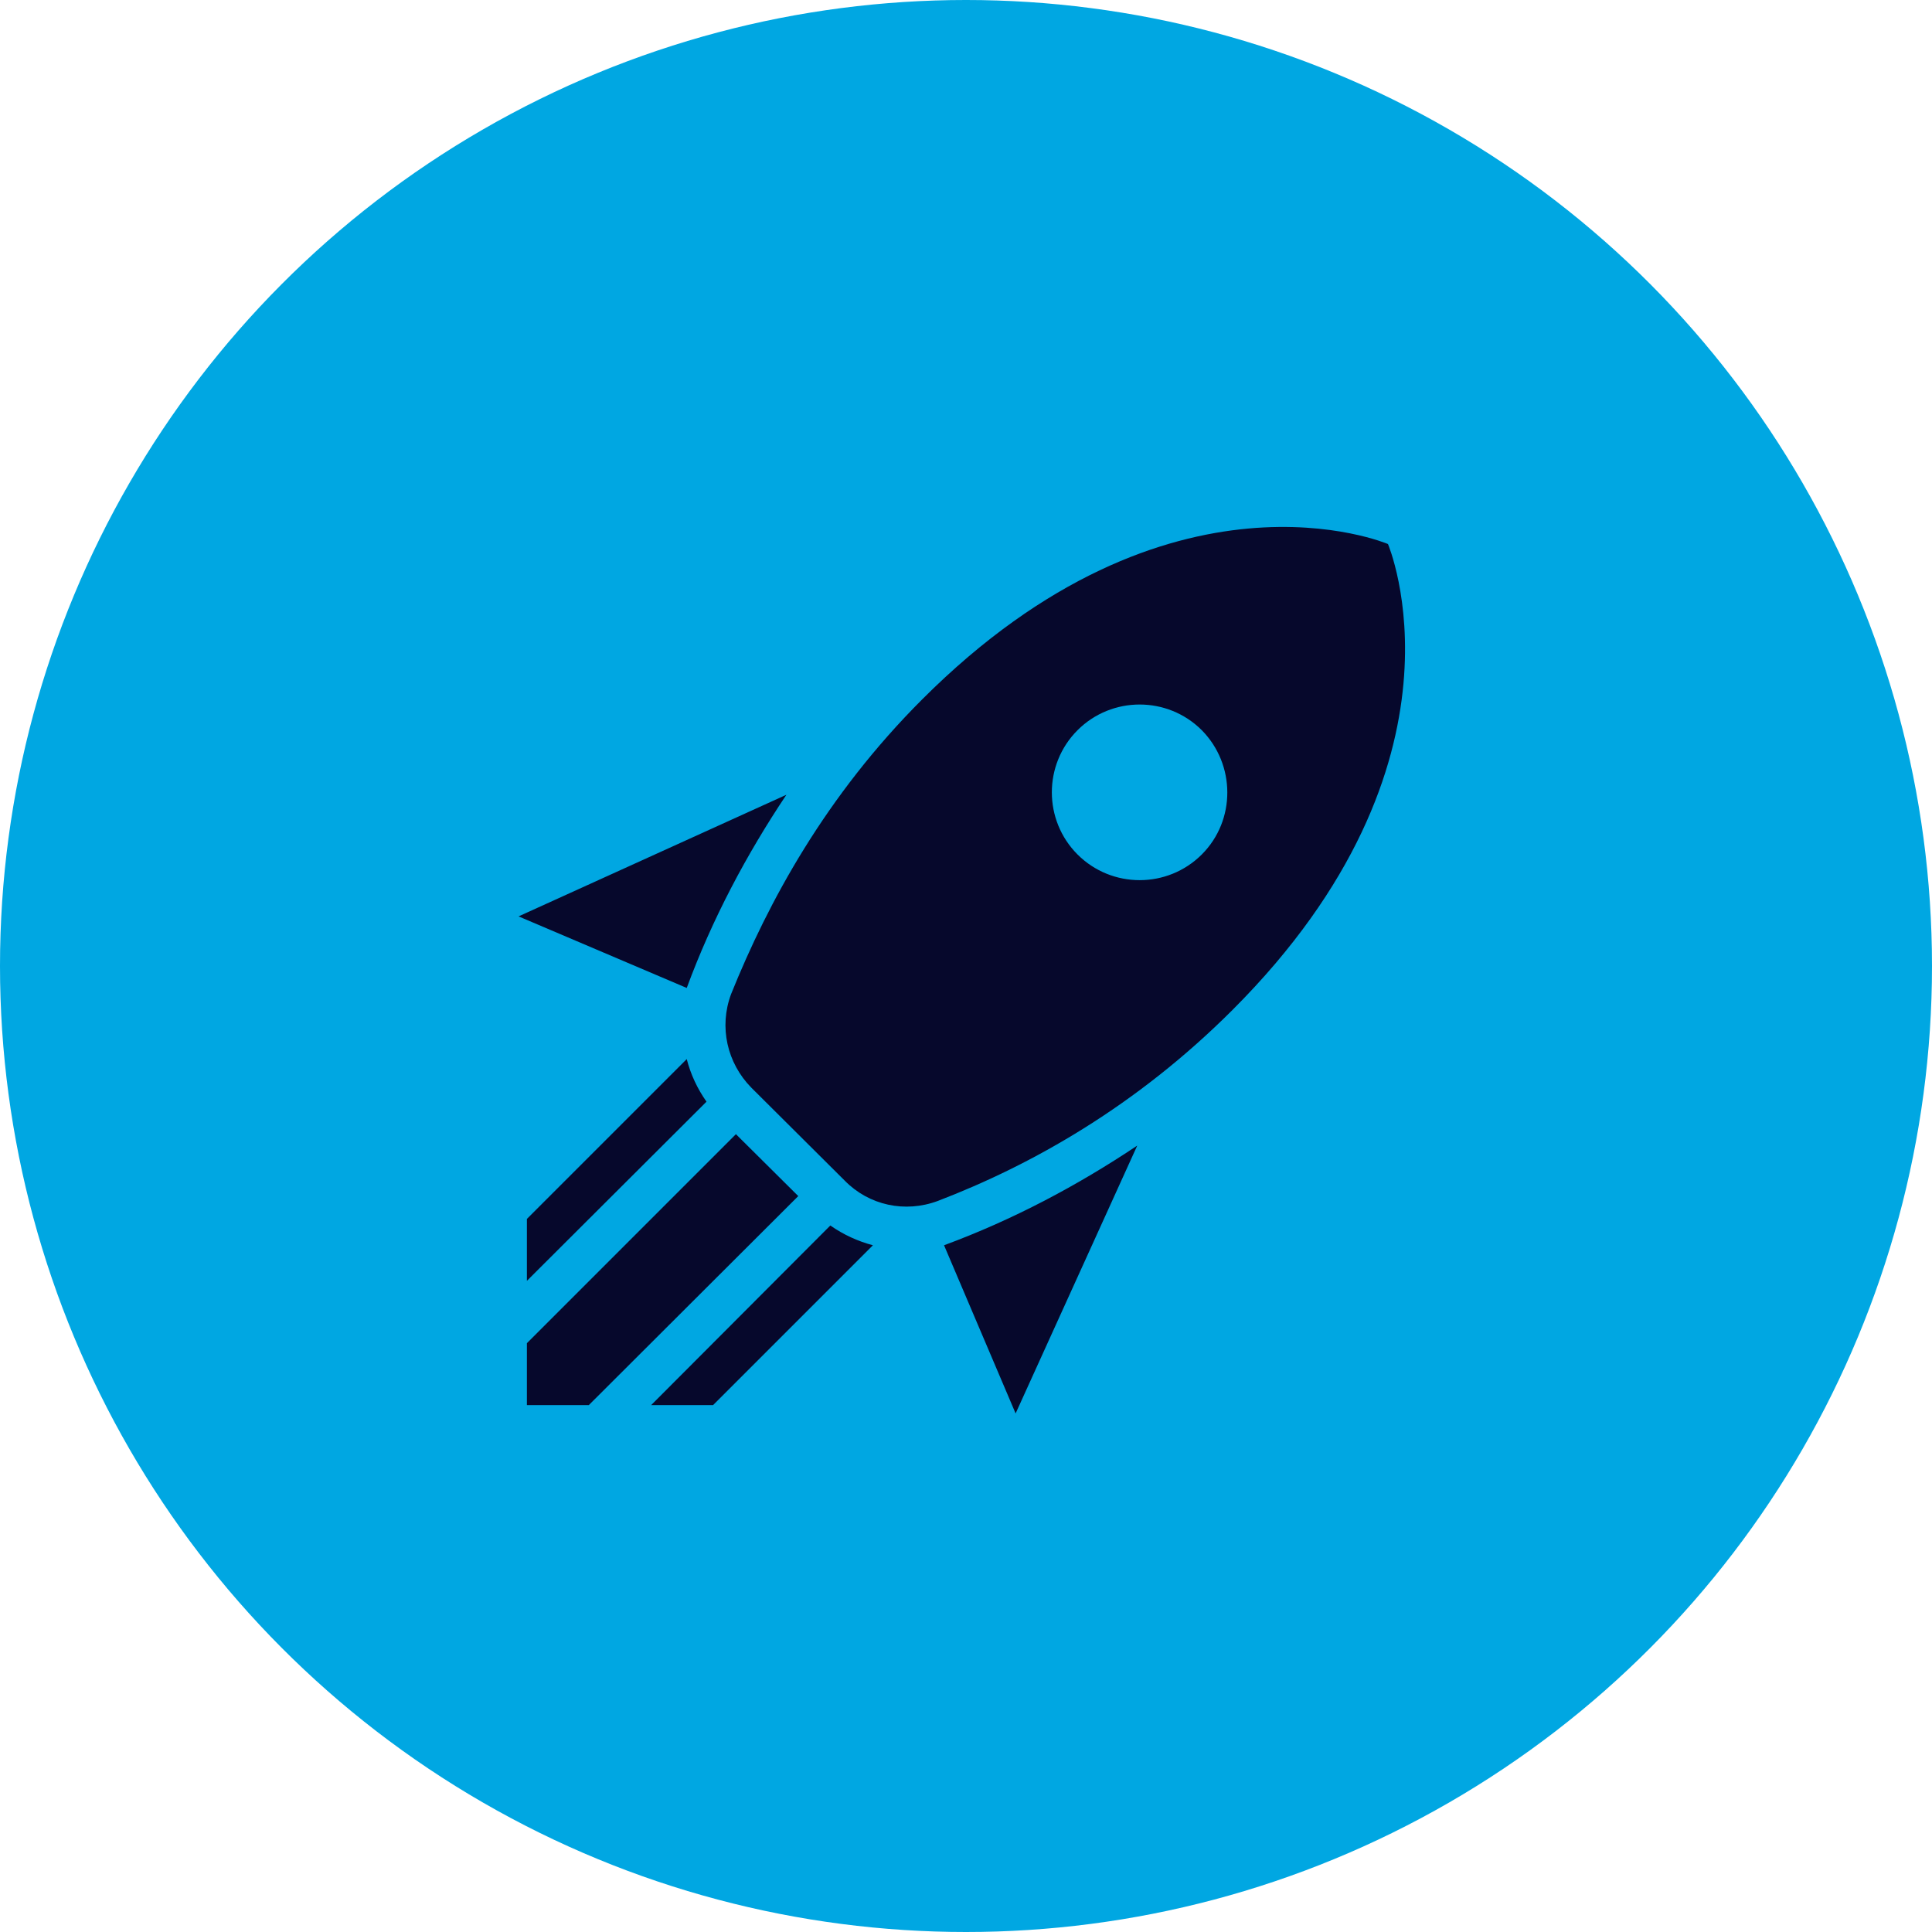 <svg width="44" height="44" viewBox="0 0 44 44" fill="none" xmlns="http://www.w3.org/2000/svg">
<circle cx="22" cy="22" r="22" fill="#00A7E2"/>
<path d="M23.13 32.19L21.5 28.36C23.07 27.78 24.54 27 25.9 26.09L23.13 32.19ZM15.64 22.5L11.81 20.87L17.91 18.1C17 19.46 16.22 20.93 15.64 22.5ZM31.61 12.39C31.61 12.39 26.66 10.269 21 15.93C18.81 18.12 17.5 20.53 16.65 22.64C16.37 23.39 16.56 24.21 17.11 24.77L19.24 26.89C19.79 27.45 20.61 27.63 21.36 27.35C23.5 26.53 25.88 25.19 28.07 23C33.73 17.34 31.61 12.39 31.61 12.39ZM24.54 19.46C23.76 18.68 23.76 17.41 24.54 16.63C25.32 15.85 26.59 15.85 27.37 16.63C28.14 17.41 28.15 18.68 27.37 19.46C26.59 20.24 25.32 20.24 24.54 19.46ZM18.88 26.53L17.47 25.12L18.88 26.53ZM16.24 32L19.88 28.36C19.54 28.27 19.21 28.12 18.91 27.91L14.83 32H16.24ZM12 32H13.41L18.18 27.24L16.76 25.83L12 30.59V32ZM12 29.17L16.09 25.09C15.88 24.79 15.73 24.47 15.64 24.12L12 27.76V29.17Z" fill="#06082C"/>
</svg>
